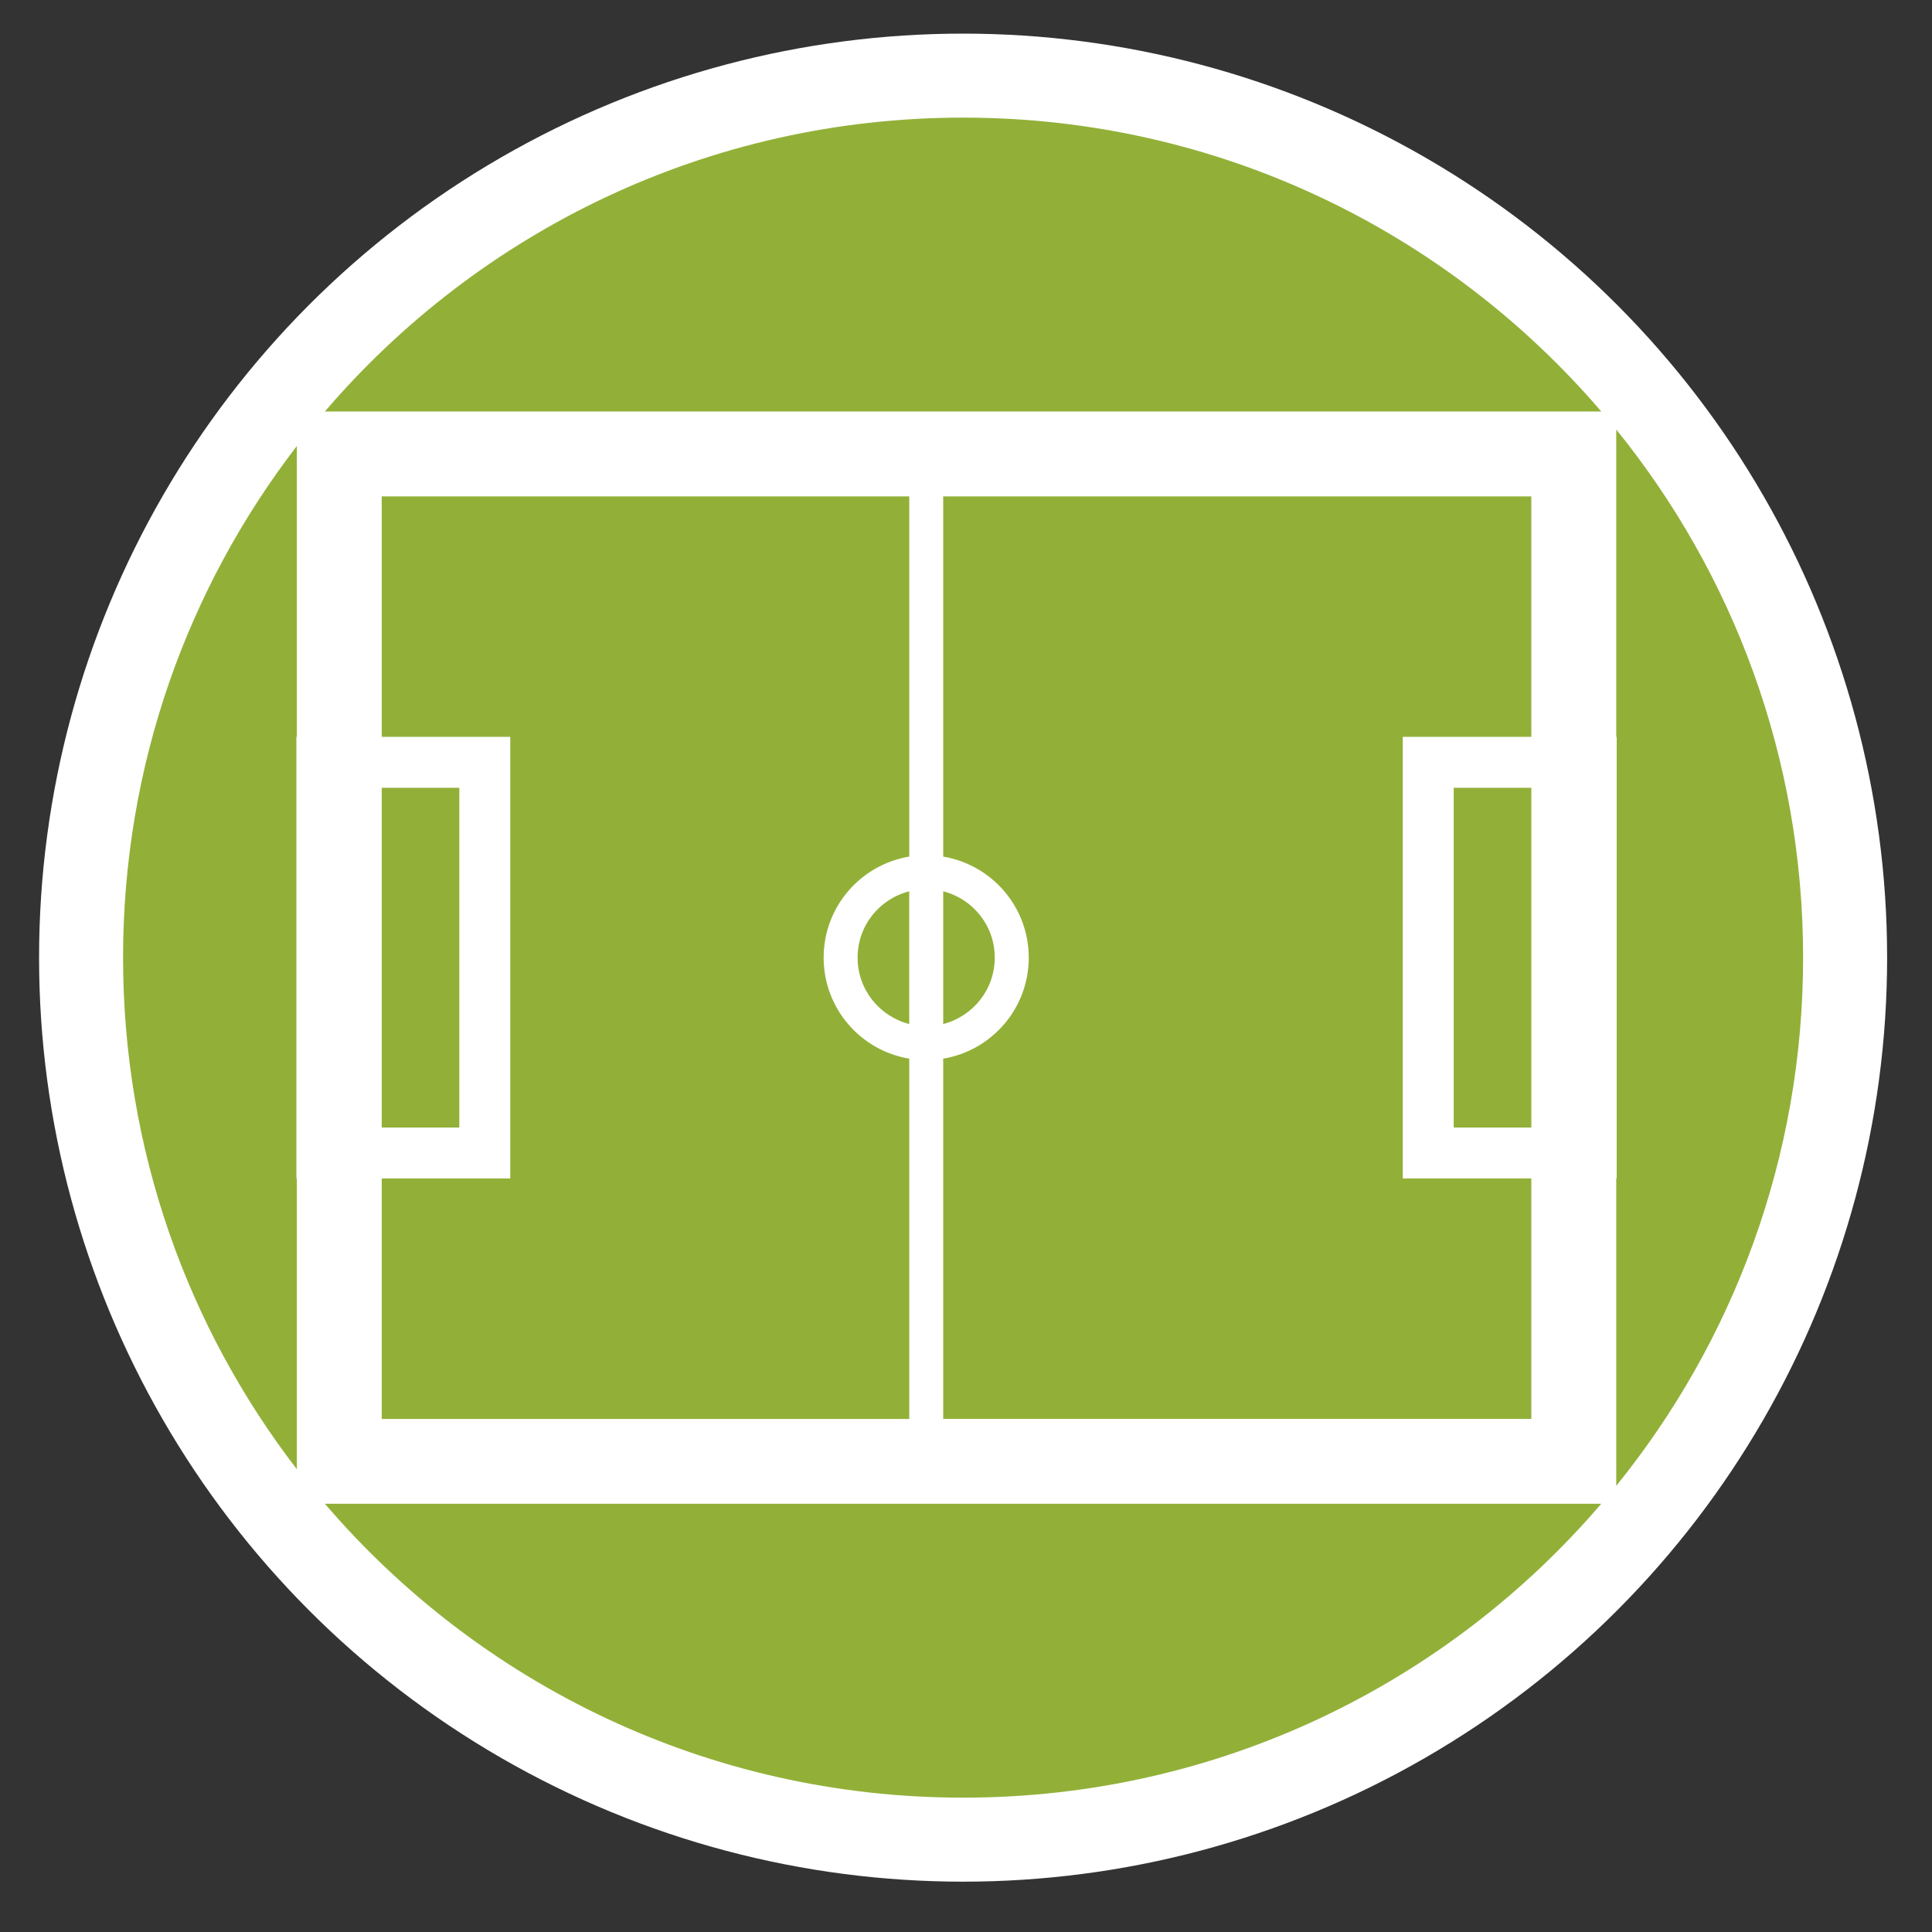 <?xml version="1.0" encoding="utf-8"?>
<!-- Generator: Adobe Illustrator 15.1.0, SVG Export Plug-In . SVG Version: 6.00 Build 0)  -->
<!DOCTYPE svg PUBLIC "-//W3C//DTD SVG 1.1//EN" "http://www.w3.org/Graphics/SVG/1.1/DTD/svg11.dtd">
<svg version="1.1" id="Livello_1" xmlns="http://www.w3.org/2000/svg" xmlns:xlink="http://www.w3.org/1999/xlink" x="0px" y="0px"
	 width="130.39px" height="130.39px" viewBox="0 0 130.39 130.39" enable-background="new 0 0 130.39 130.39" xml:space="preserve">
<rect x="0" y="0" width="130.39" height="130.39" fill="#333333" stroke="none"/>
<circle fill="#FFFFFF" cx="64.999" cy="64.631" r="62.362"/>
<g>
	<g>
		<path fill="#92B038" d="M103.349,33.5H63.656v24.311c3.273,0.549,5.773,3.391,5.773,6.818c0,3.435-2.5,6.274-5.773,6.82v24.313
			h39.692V79.534h-8.675V49.729h8.675V33.5z M103.349,76.094V53.168H98.11v22.926H103.349z M63.656,60.154v8.956
			c2-0.511,3.479-2.318,3.479-4.481C67.135,62.467,65.656,60.662,63.656,60.154z M109.08,28.987v20.741h0.031v29.806h-0.031v20.745
			c7.885-9.744,12.611-22.144,12.611-35.65S116.965,38.723,109.08,28.987z M64.999,7.938c-17.237,0-32.676,7.693-43.073,19.832
			h86.142C97.672,15.631,82.236,7.938,64.999,7.938z M25.763,53.168v22.926H31V53.168H25.763z M61.364,33.5H25.763v16.229h8.674
			v29.806h-8.674v16.229h35.602V71.449c-3.28-0.546-5.777-3.386-5.777-6.82c0-3.432,2.497-6.27,5.777-6.818V33.5z M64.999,121.323
			c17.237,0,32.673-7.693,43.069-19.836H21.926C32.323,113.63,47.758,121.323,64.999,121.323z M20.034,99.158V79.534h-0.031V49.729
			h0.031V30.101C12.678,39.663,8.306,51.635,8.306,64.629C8.306,77.626,12.678,89.598,20.034,99.158z M61.364,69.11v-8.956
			c-2.003,0.508-3.485,2.312-3.485,4.475C57.879,66.792,59.361,68.6,61.364,69.11z"/>
	</g>
</g>
</svg>
